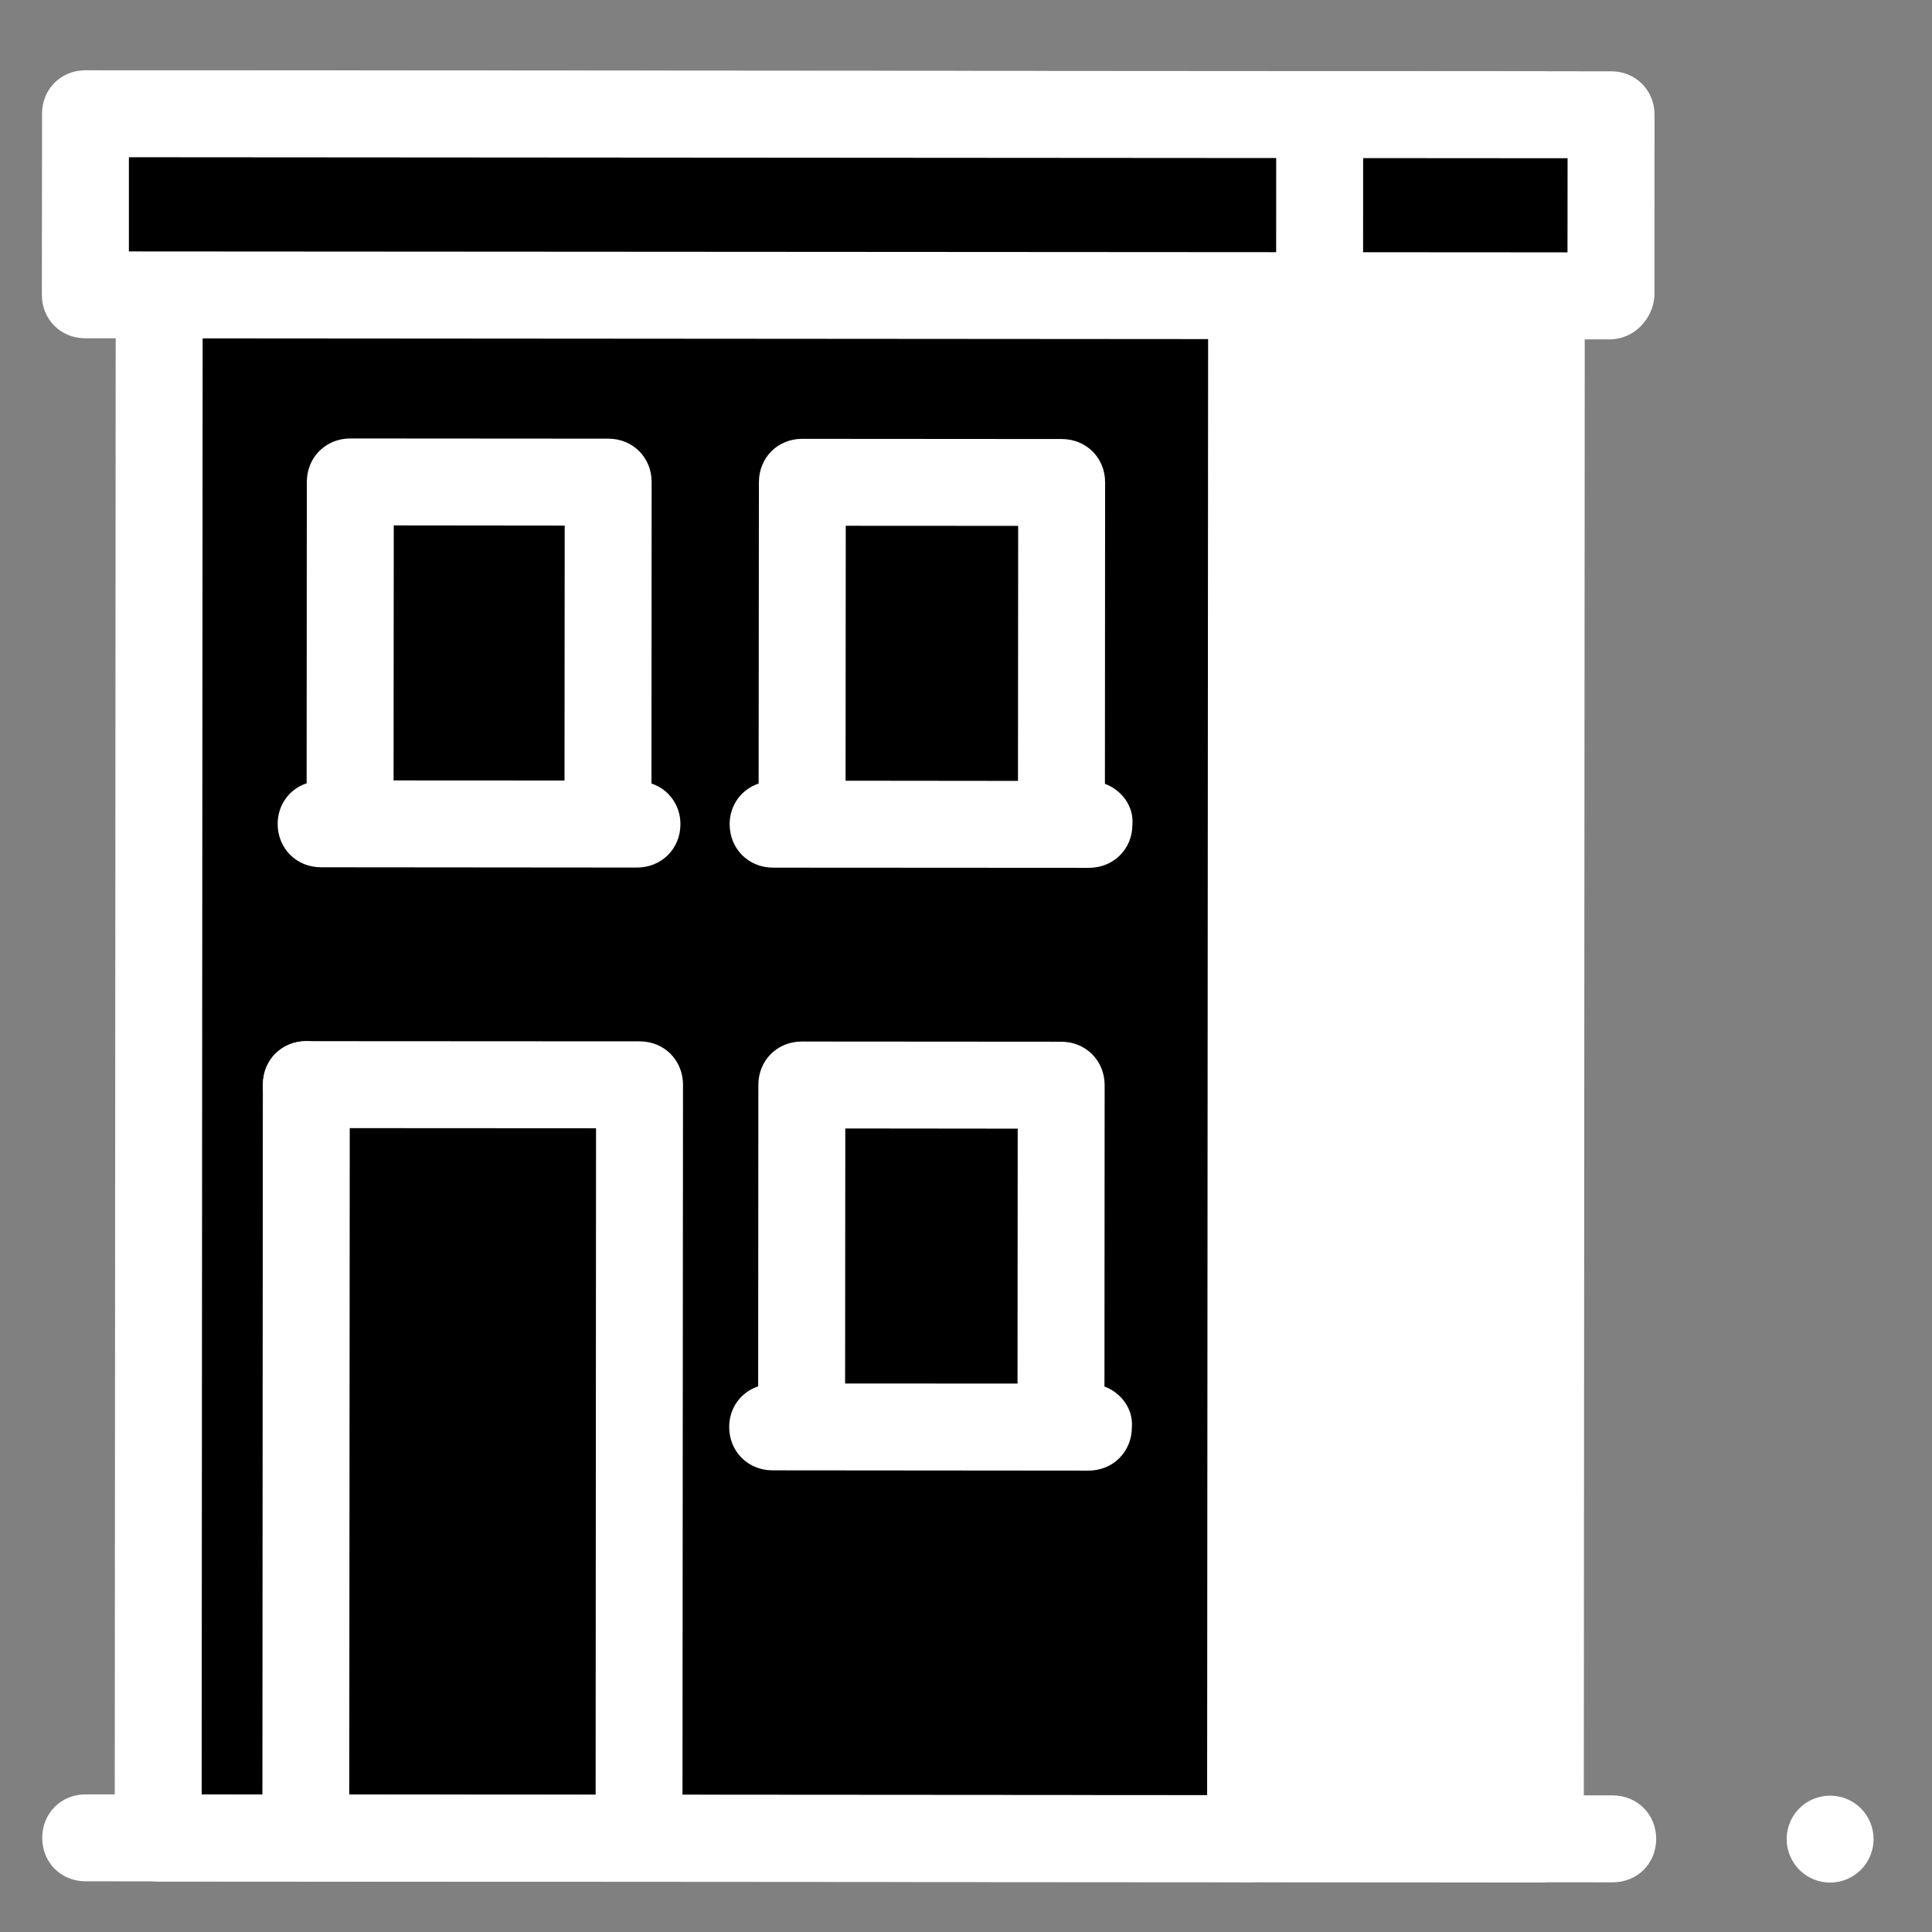 <svg width="21" height="21" viewBox="0 0 21 21" fill="none" xmlns="http://www.w3.org/2000/svg">
<rect x="0" y="0" width="21" height="21" fill="#808080" stroke="none"/>
<g clip-path="url(#clip0_293_8740)">
<path d="M13.543 1.246L16.756 1.248L16.743 19.988L13.53 19.986L13.543 1.246ZM19.893 19.518C19.767 19.518 19.647 19.567 19.558 19.656C19.47 19.744 19.42 19.865 19.42 19.99C19.42 20.115 19.47 20.235 19.558 20.324C19.647 20.413 19.767 20.463 19.892 20.463C20.017 20.463 20.137 20.413 20.226 20.325C20.315 20.236 20.365 20.116 20.365 19.991C20.365 19.865 20.315 19.745 20.227 19.656C20.138 19.568 20.018 19.518 19.893 19.518Z" fill="white"/>
<path d="M16.742 20.461L13.529 20.458C13.262 20.458 13.057 20.253 13.057 19.986L13.07 1.246C13.07 0.978 13.275 0.774 13.543 0.774L16.755 0.776C17.023 0.776 17.228 0.981 17.227 1.249L17.215 19.988C17.215 20.256 17.01 20.461 16.742 20.461ZM14.002 19.514L16.27 19.515L16.282 1.72L14.014 1.719L14.002 19.514Z" fill="white"/>
<path d="M1.73 1.238L13.604 1.246L13.592 19.986L1.718 19.978L1.73 1.238Z" fill="black"/>
<path d="M3.324 20.45C3.056 20.45 2.851 20.245 2.852 19.978L2.857 11.789C2.857 11.521 3.062 11.316 3.33 11.317C3.598 11.317 3.802 11.522 3.802 11.79L3.796 19.978C3.796 20.246 3.576 20.451 3.324 20.45ZM6.946 20.453C6.678 20.453 6.473 20.248 6.474 19.98L6.479 11.791C6.479 11.524 6.684 11.319 6.952 11.319C7.22 11.319 7.424 11.524 7.424 11.792L7.418 19.981C7.418 20.248 7.198 20.453 6.946 20.453Z" fill="white"/>
<path d="M6.874 12.264L3.331 12.262C3.063 12.262 2.858 12.057 2.859 11.789C2.859 11.521 3.064 11.317 3.331 11.317L6.89 11.319C7.158 11.32 7.363 11.524 7.362 11.792C7.362 12.06 7.142 12.264 6.874 12.264ZM7.081 8.516L7.083 5.241C7.084 4.973 6.879 4.768 6.611 4.768L3.808 4.766C3.54 4.766 3.336 4.971 3.335 5.238L3.333 8.514C3.144 8.577 3.018 8.75 3.018 8.955C3.018 9.222 3.222 9.427 3.49 9.427L6.923 9.43C7.191 9.43 7.396 9.225 7.396 8.958C7.396 8.753 7.27 8.58 7.081 8.516ZM6.138 5.713L6.136 8.484L4.278 8.483L4.28 5.711L6.138 5.713ZM12.01 8.52L12.012 5.244C12.013 4.977 11.808 4.772 11.54 4.772L8.721 4.77C8.454 4.769 8.249 4.974 8.249 5.242L8.246 8.517C8.057 8.58 7.931 8.753 7.931 8.958C7.931 9.226 8.136 9.431 8.403 9.431L11.836 9.433C12.104 9.433 12.309 9.229 12.309 8.961C12.325 8.756 12.183 8.583 12.01 8.52ZM11.067 5.716L11.065 8.488L9.191 8.486L9.193 5.715L11.067 5.716Z" fill="white"/>
<path d="M13.593 20.459L1.719 20.451C1.451 20.45 1.247 20.246 1.247 19.978L1.259 1.238C1.26 0.97 1.464 0.766 1.732 0.766L13.606 0.774C13.874 0.774 14.078 0.979 14.078 1.247L14.065 19.987C14.065 20.254 13.86 20.459 13.593 20.459ZM2.192 19.506L13.121 19.514L13.133 1.719L2.204 1.711L2.192 19.506Z" fill="white"/>
<path d="M17.529 20.46L0.931 20.449C0.663 20.449 0.458 20.244 0.459 19.976C0.459 19.709 0.664 19.504 0.931 19.504L17.529 19.515C17.797 19.516 18.002 19.721 18.002 19.988C18.002 20.256 17.797 20.46 17.529 20.46Z" fill="white"/>
<path d="M0.928 1.236L17.353 1.247L17.351 3.216L0.926 3.205L0.928 1.236Z" fill="black"/>
<path d="M17.494 3.689L0.927 3.677C0.66 3.677 0.455 3.472 0.455 3.205L0.457 1.236C0.457 0.968 0.662 0.764 0.929 0.764L17.512 0.775C17.779 0.775 17.984 0.98 17.984 1.248L17.983 3.216C17.967 3.468 17.762 3.689 17.494 3.689ZM1.401 2.733L17.038 2.743L17.039 1.72L1.401 1.709L1.401 2.733Z" fill="white"/>
<path d="M14.343 3.687C14.075 3.687 13.871 3.482 13.871 3.214L13.872 1.246C13.872 0.978 14.077 0.774 14.345 0.774C14.613 0.774 14.817 0.979 14.817 1.247L14.816 3.215C14.816 3.467 14.611 3.687 14.343 3.687ZM12.005 15.071L12.007 11.796C12.007 11.528 11.802 11.323 11.535 11.323L8.716 11.321C8.448 11.321 8.243 11.525 8.243 11.793L8.241 15.069C8.052 15.132 7.926 15.305 7.926 15.509C7.925 15.777 8.13 15.982 8.398 15.982L11.831 15.985C12.098 15.985 12.303 15.78 12.303 15.512C12.319 15.308 12.178 15.134 12.005 15.071ZM11.062 12.268L11.06 15.039L9.186 15.038L9.188 12.266L11.062 12.268Z" fill="white"/>
</g>
<defs>
<clipPath id="clip0_293_8740">
<rect width="20.157" height="20.157" fill="white" transform="translate(0.299 0.449) rotate(0.039)"/>
</clipPath>
</defs>
</svg>
